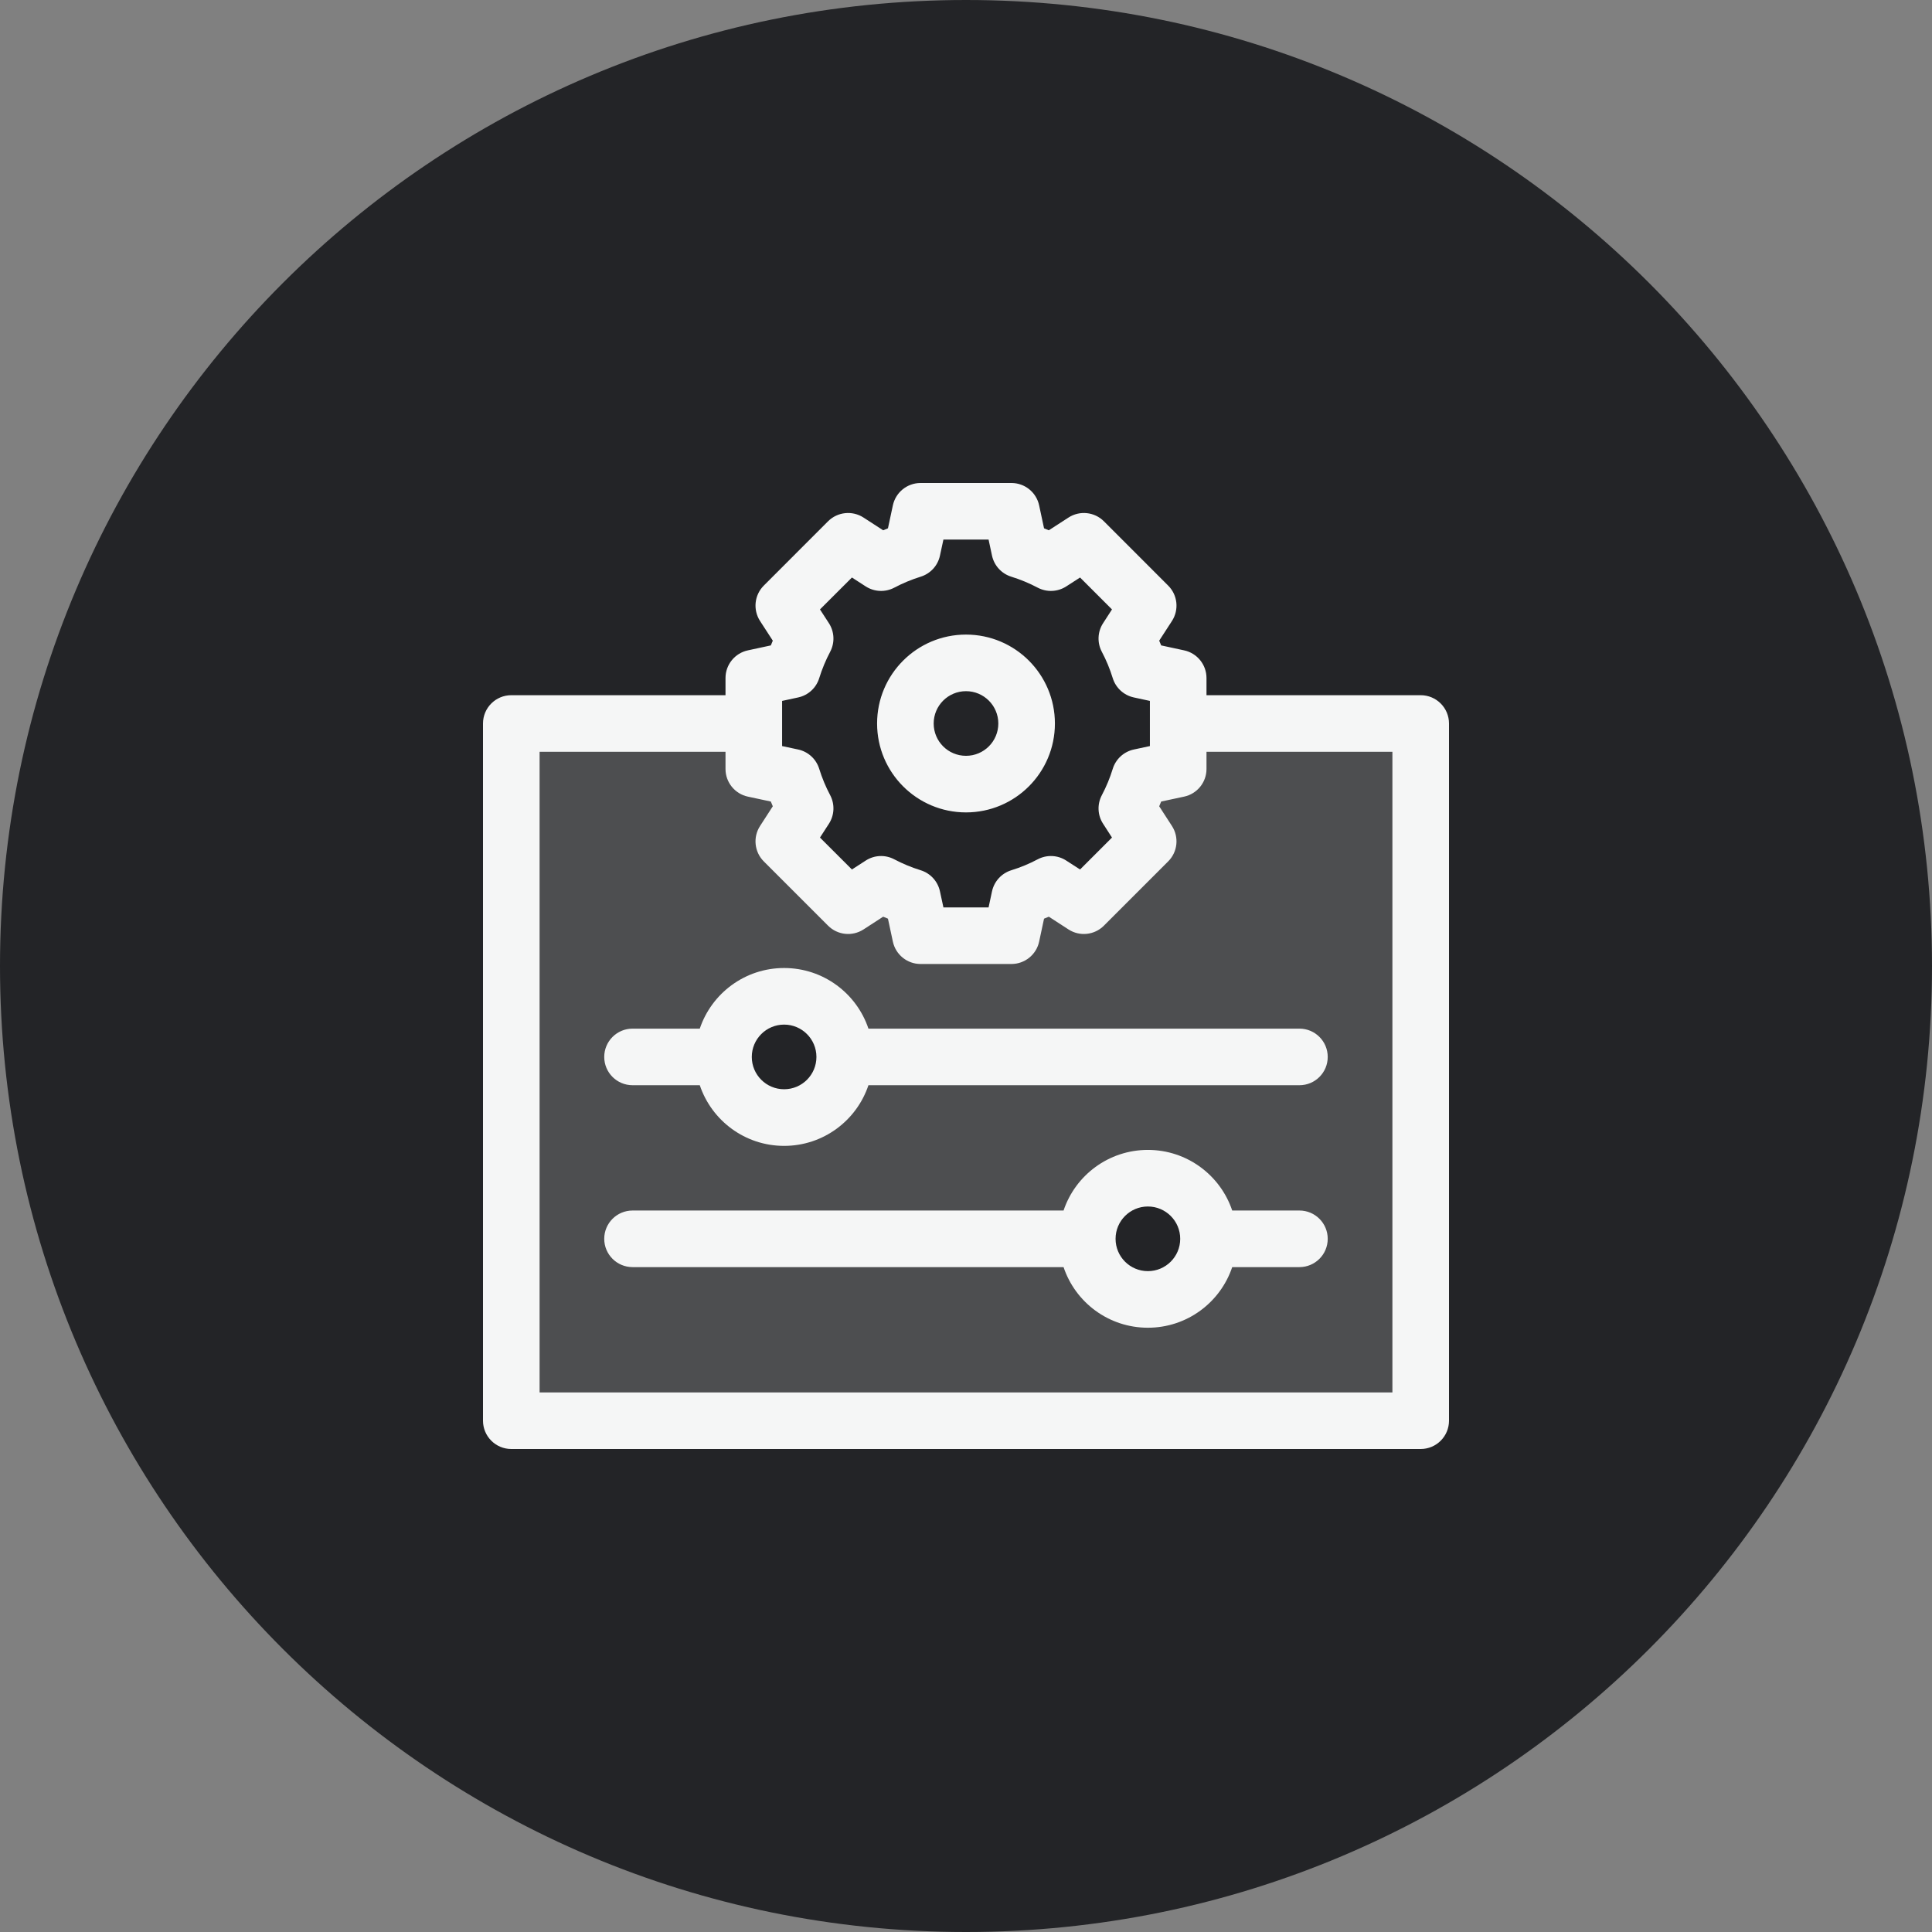 <svg width="48" height="48" viewBox="0 0 48 48" fill="none" xmlns="http://www.w3.org/2000/svg">
<rect x="0" y="0" width="48" height="48" fill="#808080" stroke="none"/>
<path d="M0 24C0 10.745 10.745 0 24 0C37.255 0 48 10.745 48 24C48 37.255 37.255 48 24 48C10.745 48 0 37.255 0 24Z" fill="#232427"/>
<path opacity="0.2" fill-rule="evenodd" clip-rule="evenodd" d="M12.857 35.143V18H18.643V19.071L19.929 19.5L19.5 21L20.786 22.286L22.072 22.071L22.929 23.357H24.857L25.715 22.071L27 22.5L28.5 21L28.072 19.714L29.357 18.857V18H35.143V35.143H12.857ZM21 26.357C21 27.186 20.329 27.857 19.5 27.857C18.672 27.857 18 27.186 18 26.357C18 25.529 18.672 24.857 19.5 24.857C20.329 24.857 21 25.529 21 26.357ZM28.5 32.143C29.329 32.143 30 31.471 30 30.643C30 29.814 29.329 29.143 28.5 29.143C27.672 29.143 27 29.814 27 30.643C27 31.471 27.672 32.143 28.5 32.143Z" fill="#F5F6F6"/>
<path fill-rule="evenodd" clip-rule="evenodd" d="M22.87 12C22.539 12 22.252 12.232 22.183 12.556L22.061 13.126C22.021 13.142 21.981 13.158 21.942 13.175L21.453 12.858C21.174 12.678 20.808 12.717 20.573 12.951L18.976 14.549C18.742 14.783 18.703 15.149 18.883 15.428L19.2 15.917C19.183 15.957 19.167 15.996 19.151 16.035L18.581 16.158C18.257 16.227 18.025 16.514 18.025 16.845V17.272H12.703C12.315 17.272 12 17.587 12 17.975V35.297C12 35.685 12.315 36 12.703 36H35.297C35.685 36 36 35.685 36 35.297V17.975C36 17.587 35.685 17.272 35.297 17.272H29.975V16.845C29.975 16.514 29.743 16.227 29.419 16.158L28.849 16.035C28.833 15.996 28.817 15.956 28.8 15.917L29.117 15.428C29.297 15.149 29.258 14.783 29.023 14.549L27.426 12.951C27.192 12.717 26.825 12.678 26.547 12.858L26.057 13.175C26.018 13.158 25.979 13.142 25.939 13.126L25.817 12.556C25.748 12.232 25.461 12 25.13 12H22.87ZM29.975 18.678V19.105C29.975 19.436 29.743 19.723 29.419 19.792L28.849 19.914C28.833 19.954 28.817 19.993 28.8 20.032L29.117 20.522C29.297 20.8 29.258 21.167 29.023 21.401L27.426 22.998C27.192 23.233 26.825 23.272 26.547 23.092L26.058 22.775C26.018 22.792 25.979 22.808 25.939 22.824L25.817 23.394C25.748 23.718 25.461 23.95 25.13 23.95H22.87C22.539 23.95 22.252 23.718 22.183 23.394L22.061 22.824C22.021 22.808 21.982 22.792 21.942 22.775L21.453 23.092C21.174 23.272 20.808 23.233 20.573 22.998L18.976 21.401C18.742 21.167 18.703 20.8 18.883 20.522L19.2 20.032C19.183 19.993 19.167 19.954 19.151 19.914L18.581 19.792C18.257 19.723 18.025 19.436 18.025 19.105V18.678H13.406V34.594H34.594V18.678H29.975ZM23.353 13.804L23.439 13.406H24.561L24.646 13.804C24.7 14.053 24.883 14.253 25.126 14.328C25.354 14.399 25.573 14.49 25.781 14.6C26.006 14.719 26.278 14.707 26.491 14.569L26.834 14.348L27.627 15.141L27.406 15.483C27.267 15.697 27.256 15.969 27.375 16.194C27.485 16.402 27.576 16.621 27.646 16.849C27.721 17.091 27.922 17.275 28.171 17.328L28.569 17.414V18.536L28.171 18.621C27.922 18.674 27.721 18.858 27.646 19.101C27.576 19.329 27.485 19.548 27.375 19.756C27.256 19.981 27.267 20.253 27.406 20.466L27.627 20.809L26.834 21.602L26.491 21.381C26.278 21.242 26.005 21.23 25.78 21.35C25.573 21.46 25.354 21.551 25.126 21.621C24.883 21.697 24.7 21.897 24.646 22.146L24.561 22.544H23.439L23.353 22.146C23.3 21.897 23.117 21.697 22.874 21.621C22.646 21.551 22.427 21.459 22.219 21.35C21.994 21.23 21.722 21.242 21.508 21.381L21.166 21.602L20.372 20.809L20.594 20.466C20.732 20.253 20.744 19.98 20.625 19.755C20.515 19.548 20.424 19.329 20.353 19.101C20.278 18.858 20.078 18.674 19.829 18.621L19.431 18.536V17.414L19.829 17.328C20.078 17.275 20.278 17.092 20.353 16.849C20.424 16.621 20.515 16.402 20.625 16.194C20.744 15.969 20.732 15.697 20.594 15.483L20.372 15.141L21.166 14.348L21.508 14.569C21.722 14.707 21.994 14.719 22.219 14.6C22.427 14.49 22.646 14.399 22.873 14.328C23.116 14.253 23.3 14.053 23.353 13.804ZM24 17.172C23.556 17.172 23.197 17.532 23.197 17.975C23.197 18.419 23.556 18.778 24 18.778C24.444 18.778 24.803 18.419 24.803 17.975C24.803 17.532 24.444 17.172 24 17.172ZM21.791 17.975C21.791 16.755 22.78 15.766 24 15.766C25.22 15.766 26.209 16.755 26.209 17.975C26.209 19.195 25.22 20.184 24 20.184C22.78 20.184 21.791 19.195 21.791 17.975ZM19.481 25.456C19.038 25.456 18.678 25.816 18.678 26.259C18.678 26.703 19.038 27.062 19.481 27.062C19.925 27.062 20.284 26.703 20.284 26.259C20.284 25.816 19.925 25.456 19.481 25.456ZM17.386 25.556C17.68 24.681 18.507 24.05 19.481 24.05C20.456 24.05 21.283 24.681 21.576 25.556H32.284C32.673 25.556 32.987 25.871 32.987 26.259C32.987 26.648 32.673 26.962 32.284 26.962H21.576C21.283 27.838 20.456 28.469 19.481 28.469C18.507 28.469 17.68 27.838 17.386 26.962H15.716C15.327 26.962 15.012 26.648 15.012 26.259C15.012 25.871 15.327 25.556 15.716 25.556H17.386ZM28.519 29.975C28.075 29.975 27.716 30.335 27.716 30.778C27.716 31.222 28.075 31.581 28.519 31.581C28.962 31.581 29.322 31.222 29.322 30.778C29.322 30.335 28.962 29.975 28.519 29.975ZM15.716 31.481H26.424C26.717 32.357 27.544 32.987 28.519 32.987C29.493 32.987 30.32 32.357 30.614 31.481H32.284C32.673 31.481 32.987 31.166 32.987 30.778C32.987 30.39 32.673 30.075 32.284 30.075H30.614C30.32 29.2 29.493 28.569 28.519 28.569C27.544 28.569 26.717 29.2 26.424 30.075H15.716C15.327 30.075 15.012 30.39 15.012 30.778C15.012 31.166 15.327 31.481 15.716 31.481Z" fill="#F5F6F6"/>
</svg>
